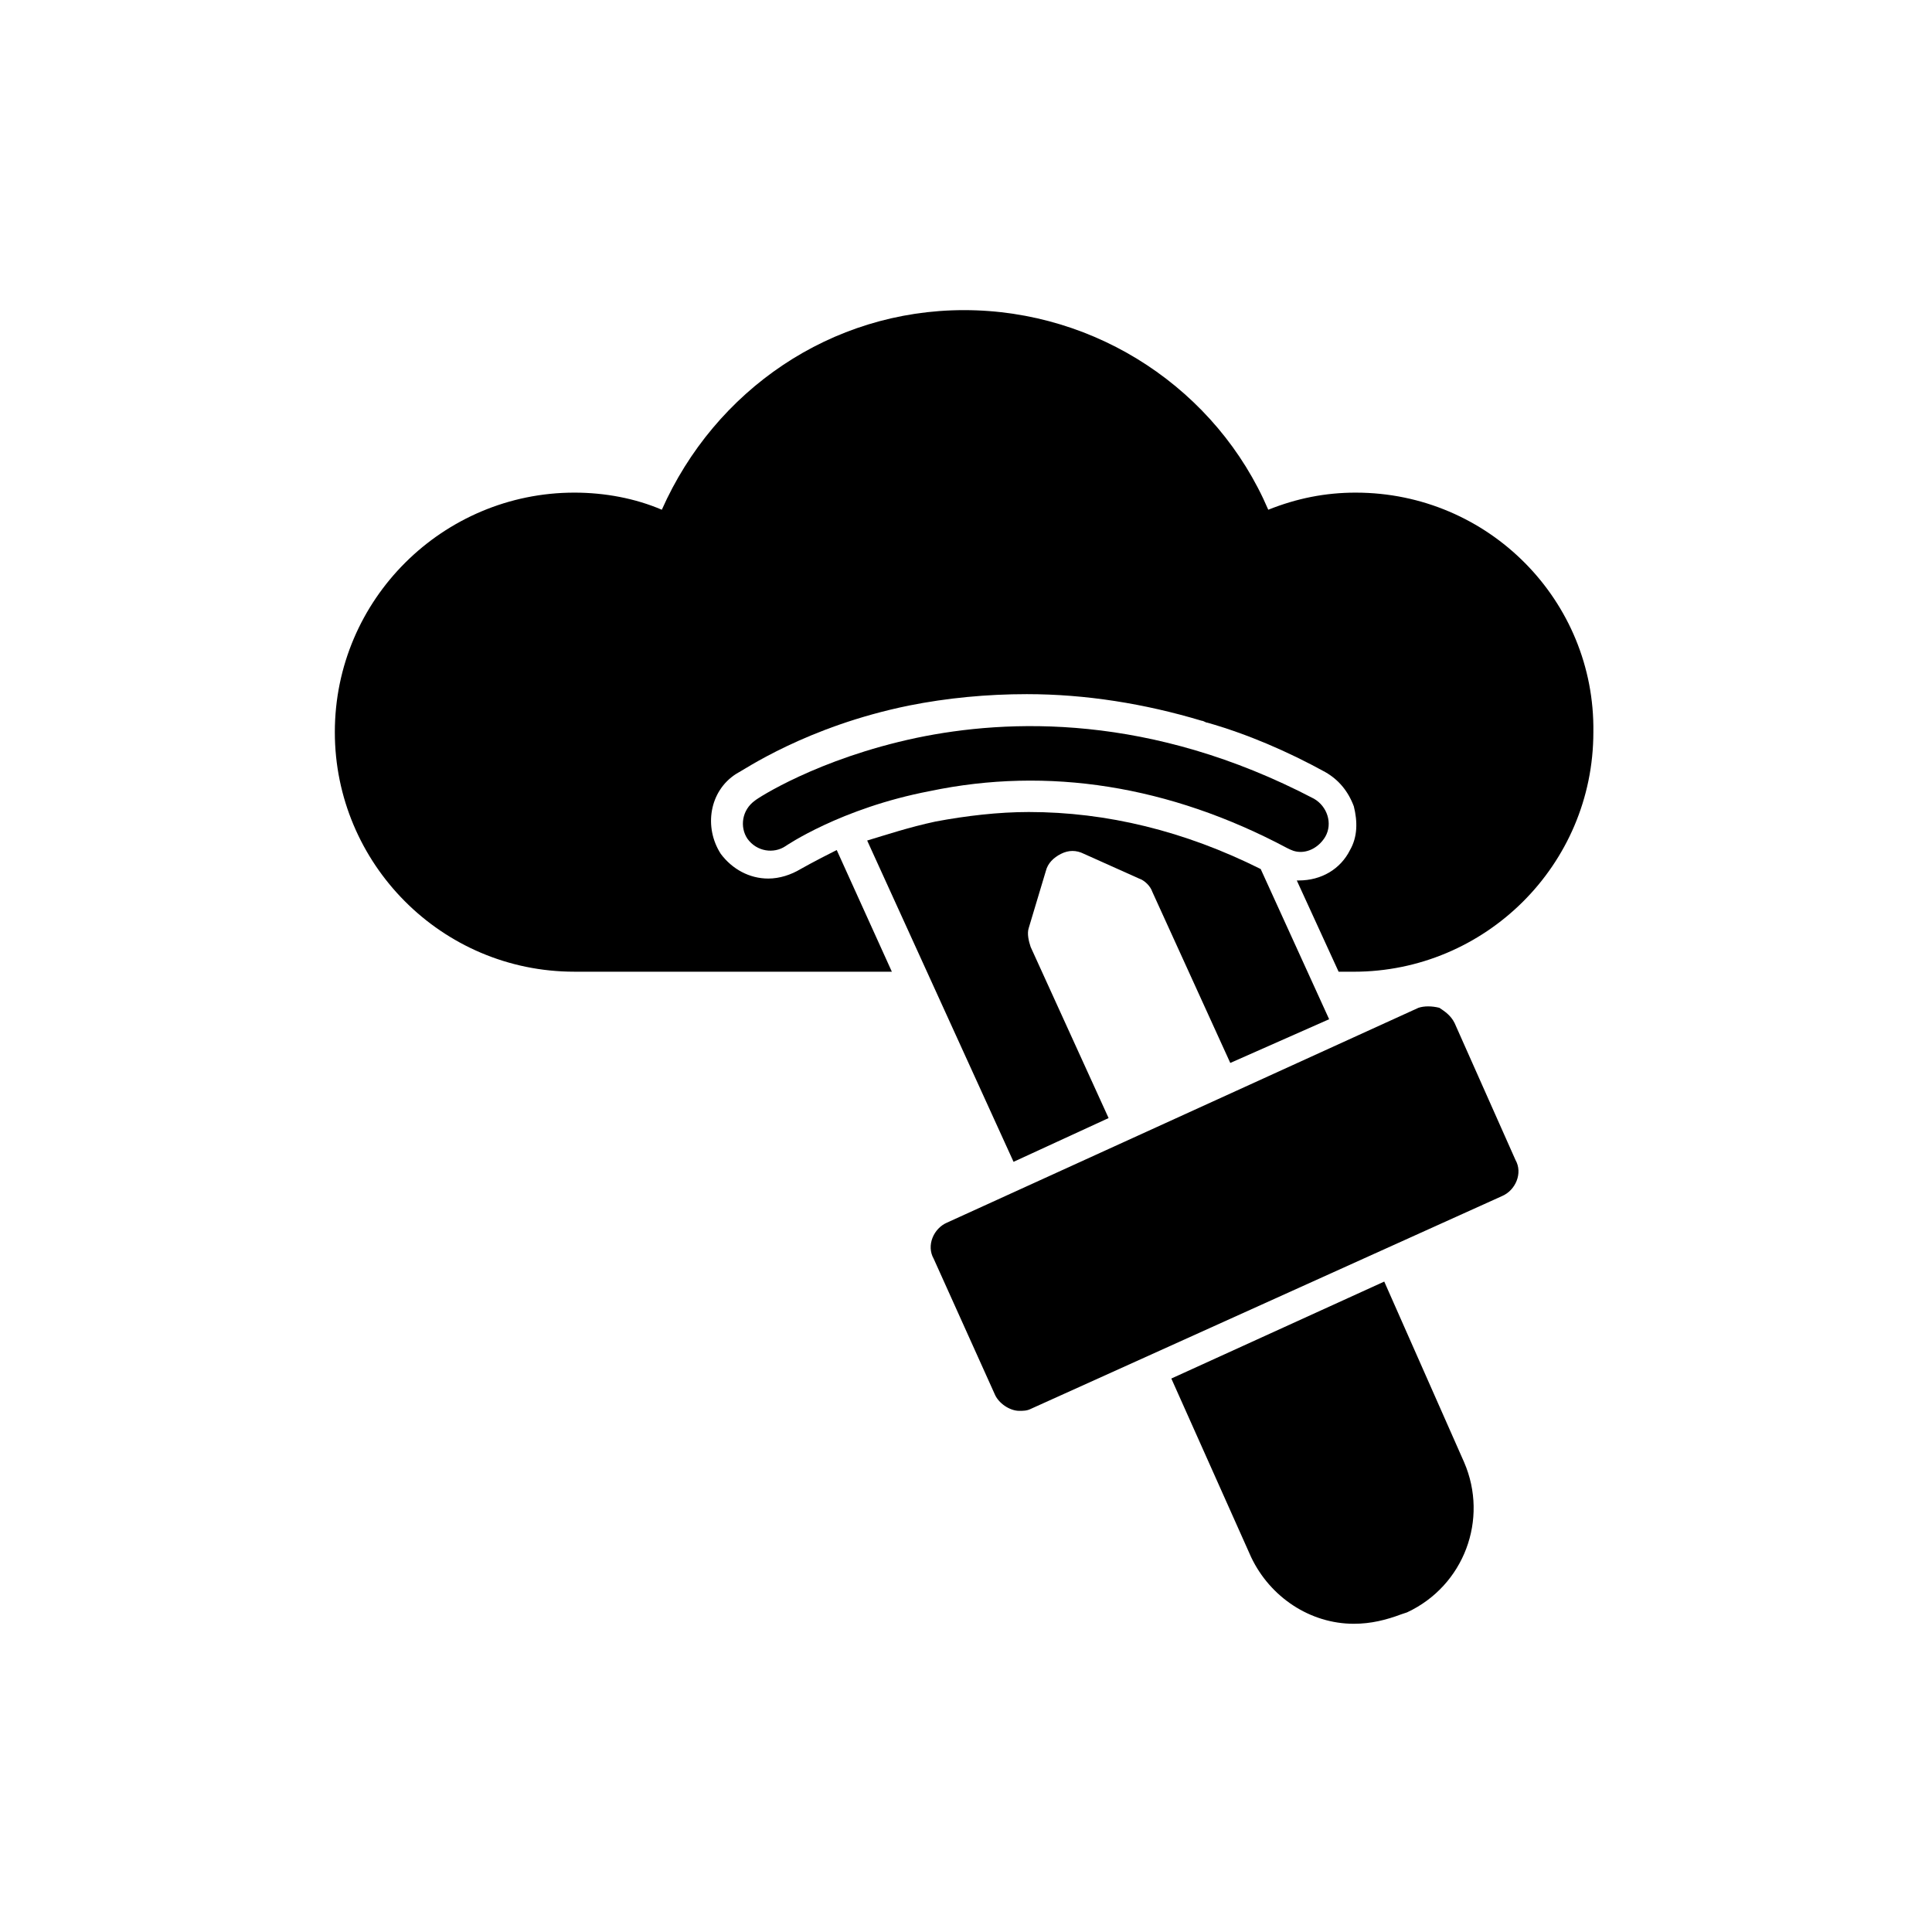 <?xml version="1.0" encoding="UTF-8"?>
<!-- Uploaded to: SVG Find, www.svgrepo.com, Generator: SVG Find Mixer Tools -->
<svg fill="#000000" width="800px" height="800px" version="1.1" viewBox="144 144 512 512" xmlns="http://www.w3.org/2000/svg">
 <g>
  <path d="m503.28 274.55c-8.062 0-15.617 1.512-23.176 4.535-13.602-31.738-45.344-52.898-80.609-52.898-35.27-0.004-66 21.156-80.105 52.898-7.055-3.023-15.113-4.535-23.176-4.535-34.762 0-63.48 28.215-63.48 63.48 0 34.762 28.215 63.48 63.48 63.48h84.137l-14.609-32.242c-6.047 3.023-9.574 5.039-9.574 5.039-2.519 1.512-5.543 2.519-8.566 2.519-5.039 0-9.574-2.519-12.594-6.551-4.535-7.055-3.023-16.625 4.031-21.16 2.016-1.008 18.641-12.594 45.848-18.137 10.078-2.016 20.656-3.023 31.234-3.023 15.617 0 31.234 2.519 46.352 7.055 0.504 0 1.008 0.504 1.512 0.504 10.578 3.023 21.16 7.559 31.234 13.098 3.527 2.016 6.047 5.039 7.559 9.07 1.008 4.031 1.008 8.062-1.008 11.586-2.519 5.039-7.559 8.062-13.602 8.062h-0.504l11.082 24.184h4.031c34.762 0 63.48-28.215 63.48-63.48 0.5-34.77-27.711-63.484-62.977-63.484z"/>
  <path d="m529.48 415.11c-1.008-2.016-2.519-3.023-4.031-4.031-2.016-0.504-4.031-0.504-5.543 0l-124.94 56.93c-3.527 1.512-5.543 6.047-3.527 9.574l16.121 35.77c1.008 2.519 4.031 4.535 6.551 4.535 1.008 0 2.016 0 3.023-0.504l124.95-56.426c3.527-1.512 5.543-6.047 3.527-9.574z"/>
  <path d="m510.84 483.63-56.426 25.695 21.16 47.359c5.039 10.578 15.617 17.633 27.207 17.633 4.535 0 8.566-1.008 12.594-2.519l1.512-0.504c15.113-7.055 21.664-24.688 15.113-39.801z"/>
  <path d="m437.79 440.3-20.656-45.344c-0.504-1.512-1.008-3.527-0.504-5.039l4.535-15.113c0.504-2.016 2.016-3.527 4.031-4.535 2.016-1.008 4.031-1.008 6.047 0l14.609 6.551c1.512 0.504 3.023 2.016 3.527 3.527l20.656 45.344 26.199-11.586-18.137-39.801c-20.152-10.078-40.809-15.113-61.465-15.113-8.062 0-16.625 1.008-24.688 2.519-7.055 1.512-13.098 3.527-18.137 5.039l38.793 85.145z"/>
  <path d="m485.14 368.76c1.008 0.504 2.016 1.008 3.527 1.008 2.519 0 5.039-1.512 6.551-4.031 2.016-3.527 0.504-8.062-3.023-10.078-43.328-22.672-81.113-21.16-105.3-16.121-26.199 5.543-42.32 16.121-42.824 16.625-3.527 2.519-4.031 7.055-2.016 10.078 2.519 3.527 7.055 4.031 10.078 2.016 0 0 14.609-10.078 38.289-14.609 31.238-6.551 63.48-1.512 94.715 15.113z"/>
 </g>
</svg>